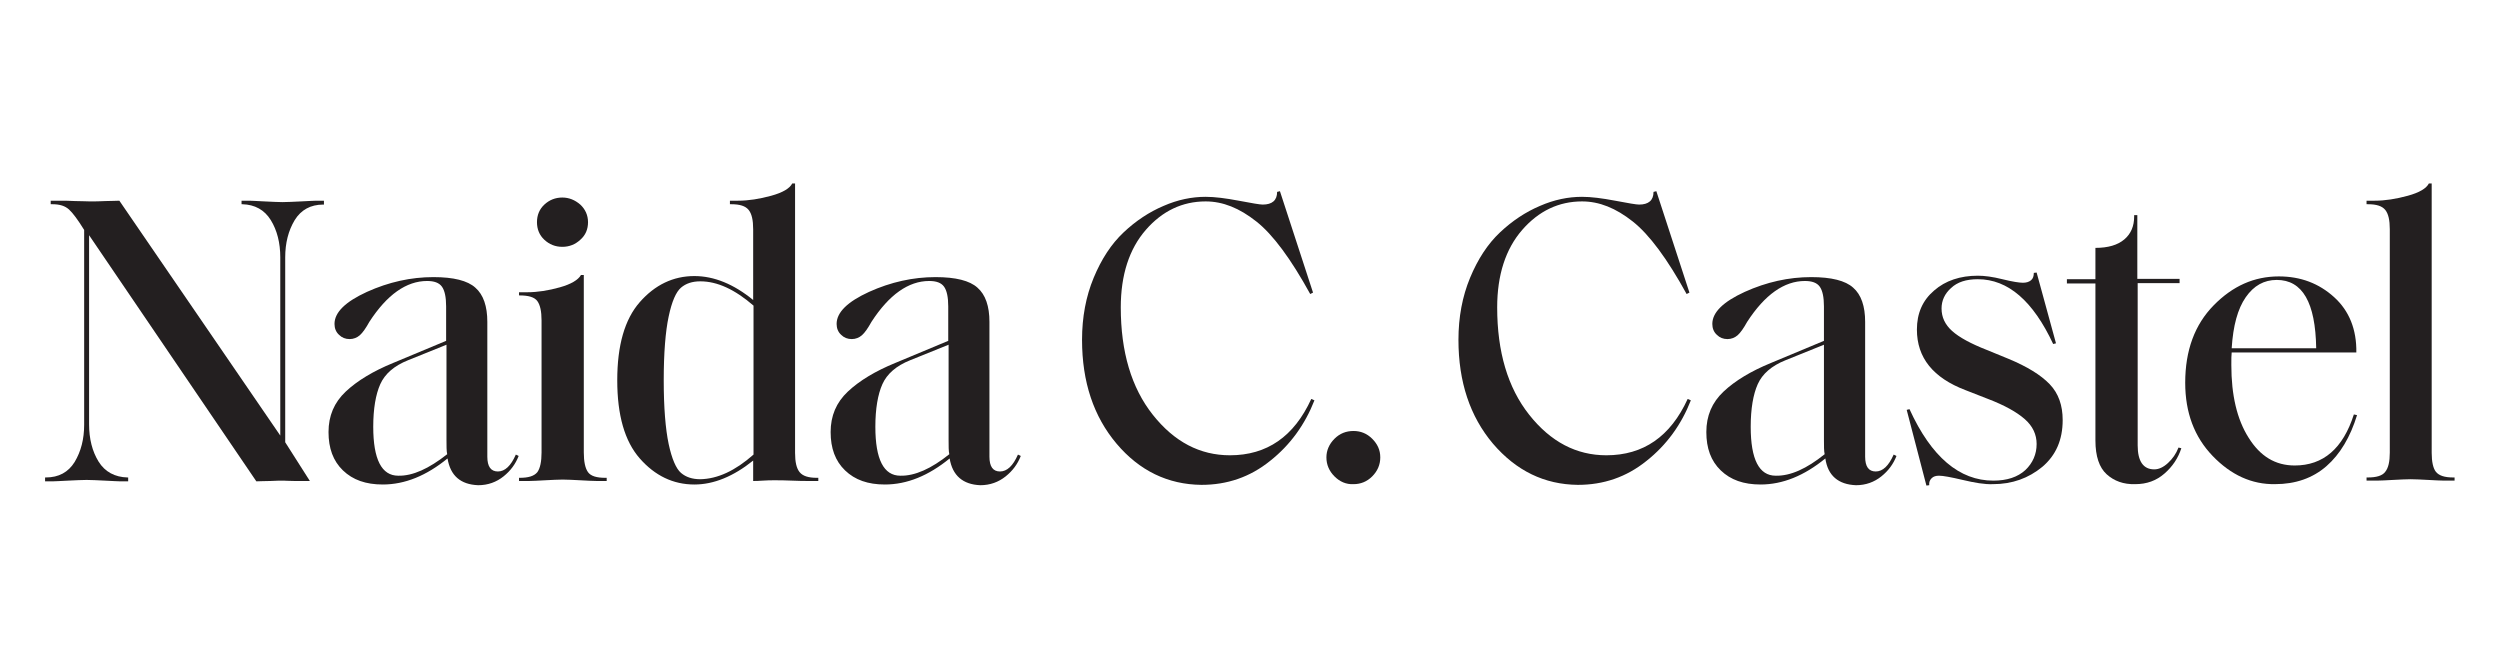 <svg xml:space="preserve" style="enable-background:new 0 0 710 190;" viewBox="0 0 710 190" y="0px" x="0px" xmlns:xlink="http://www.w3.org/1999/xlink" xmlns="http://www.w3.org/2000/svg" id="Layer_1" version="1.1">
<style type="text/css">
	.st0{fill:#231F20;}
</style>
<g>
	<path d="M83.6,136.6c-1.7,0-2.7-0.1-3.1-0.1c-0.8,0-2,0-3.7,0.1c-1.7,0-3,0.1-4,0.1L25.3,66.8v53.7
		c0,4.1,0.9,7.7,2.7,10.6s4.6,4.4,8.2,4.5h0.2v1.1h-2.3c-0.7,0-2.1-0.1-4.3-0.2c-2.1-0.1-3.9-0.2-5.2-0.2c-1.3,0-3.1,0.1-5.3,0.2
		c-2.2,0.1-3.6,0.2-4.3,0.2h-2.2v-1.1h0.2c3.7,0,6.4-1.5,8.2-4.4c1.8-3,2.7-6.5,2.7-10.6V65.3c-1.8-2.9-3.2-4.8-4.3-5.8
		c-1.1-1-2.6-1.5-4.7-1.5h-0.5V57H17c1.2,0,2.6,0,4.3,0.1c1.7,0,3.1,0.1,4.2,0.1c1.3,0,2.8,0,4.5-0.1c1.7,0,3-0.1,3.9-0.1l45.7,66.7
		V73.1c0-4.1-0.9-7.7-2.7-10.6c-1.8-2.9-4.5-4.4-8.1-4.5h-0.2V57h2.2c0.7,0,2.1,0.1,4.3,0.2c2.2,0.1,3.9,0.2,5.1,0.2
		c1.3,0,3.1-0.1,5.3-0.2c2.2-0.1,3.6-0.2,4.3-0.2H92v1.1h-0.2c-3.6,0-6.3,1.5-8.1,4.4c-1.8,3-2.7,6.5-2.7,10.6v52.5l7,11
		C86.7,136.6,85.2,136.6,83.6,136.6z" class="st0"></path>
	<path d="M127.1,130.2c-6,4.9-12.1,7.4-18.4,7.4c-4.8,0-8.5-1.3-11.3-4c-2.8-2.7-4.1-6.3-4.1-10.9
		c0-4.6,1.6-8.4,4.9-11.5c3.3-3.1,7.8-5.8,13.4-8.1l15.1-6.3v-9.8c0-2.6-0.4-4.5-1.2-5.6c-0.8-1.1-2.2-1.6-4.2-1.6
		c-5.9,0-11.4,3.9-16.4,11.6c-1,1.8-1.9,3.1-2.7,3.8c-0.8,0.7-1.8,1.1-2.9,1.1c-1.2,0-2.2-0.4-3-1.2c-0.9-0.8-1.3-1.9-1.3-3.1
		c0-3.3,3.1-6.3,9.2-9.1c6.2-2.8,12.5-4.2,18.9-4.2c5.7,0,9.7,1,11.9,3c2.3,2,3.4,5.3,3.4,9.7v38.3c0,2.8,1,4.2,3,4.2
		s3.7-1.6,5.1-4.8l0.8,0.4c-0.9,2.3-2.3,4.2-4.3,5.8c-2,1.6-4.4,2.5-7.2,2.5C130.8,137.6,127.9,135.1,127.1,130.2z M127,129
		c-0.2-0.9-0.2-2.3-0.2-4.1v-27l-10.9,4.4c-4,1.6-6.6,3.9-7.9,6.8c-1.3,2.9-2,7-2,12.1c0,9.3,2.4,13.9,7.1,13.9
		C117.2,135.2,121.8,133.1,127,129z" class="st0"></path>
	<path d="M169.4,136.6c-1.1,0-2.6-0.1-4.6-0.2c-2-0.1-3.6-0.2-5-0.2s-3,0.1-5,0.2c-2,0.1-3.5,0.2-4.5,0.2h-2.9v-0.9h0.2
		c2.5,0,4.1-0.5,5-1.6c0.8-1.1,1.2-3,1.2-5.6V91c0-2.6-0.4-4.4-1.2-5.5c-0.8-1.1-2.5-1.6-5-1.6h-0.2V83h2.3c3,0,6.1-0.5,9.3-1.4
		c3.2-0.9,5.2-2.1,6-3.5h0.8v50.4c0,2.6,0.4,4.5,1.2,5.6c0.8,1.1,2.4,1.6,4.9,1.6h0.4v0.9H169.4z M154.6,68.1c-1.4-1.3-2.1-3-2.1-5
		c0-2,0.7-3.7,2.1-5s3.1-2,5.1-2c1.9,0,3.6,0.7,5.1,2c1.4,1.3,2.2,3,2.2,5c0,2-0.7,3.7-2.2,5c-1.4,1.3-3.1,2-5.1,2
		C157.7,70.1,156,69.4,154.6,68.1z" class="st0"></path>
	<path d="M181.7,130.2c-4.3-4.9-6.4-12.3-6.4-22.2s2.1-17.3,6.4-22.2c4.3-4.9,9.5-7.4,15.5-7.4c5.6,0,11.2,2.3,16.7,6.8
		V65.1c0-2.6-0.4-4.4-1.3-5.5c-0.9-1.1-2.5-1.6-4.9-1.6h-0.4V57h2.3c3,0,6.1-0.5,9.4-1.4c3.3-0.9,5.3-2.1,6-3.5h0.8v76.5
		c0,2.6,0.4,4.4,1.3,5.5c0.9,1.1,2.5,1.6,4.9,1.6h0.4v0.9h-2.9c-1.1,0-2.6,0-4.6-0.1c-2-0.1-3.6-0.1-5-0.1c-0.9,0-2,0-3.3,0.1
		c-1.2,0.1-2.1,0.1-2.7,0.1v-5.8c-5.6,4.5-11.2,6.8-16.7,6.8C191.2,137.6,186,135.1,181.7,130.2z M214,129.1V86.8
		c-5.3-4.6-10.3-6.9-15.1-6.9c-2.3,0-4.1,0.6-5.5,1.8c-1.4,1.2-2.6,3.9-3.5,8.2c-0.9,4.2-1.4,10.3-1.4,18.1s0.5,13.8,1.4,18.1
		c0.9,4.2,2.1,7,3.5,8.2c1.4,1.2,3.2,1.8,5.5,1.8C203.8,136,208.8,133.7,214,129.1z" class="st0"></path>
	<path d="M269.7,130.2c-6,4.9-12.1,7.4-18.4,7.4c-4.8,0-8.5-1.3-11.3-4c-2.8-2.7-4.1-6.3-4.1-10.9
		c0-4.6,1.6-8.4,4.9-11.5c3.3-3.1,7.8-5.8,13.4-8.1l15.1-6.3v-9.8c0-2.6-0.4-4.5-1.2-5.6c-0.8-1.1-2.2-1.6-4.2-1.6
		c-5.9,0-11.4,3.9-16.4,11.6c-1,1.8-1.9,3.1-2.7,3.8c-0.8,0.7-1.8,1.1-2.9,1.1c-1.2,0-2.2-0.4-3-1.2c-0.9-0.8-1.3-1.9-1.3-3.1
		c0-3.3,3.1-6.3,9.2-9.1c6.2-2.8,12.5-4.2,18.9-4.2c5.7,0,9.7,1,11.9,3c2.3,2,3.4,5.3,3.4,9.7v38.3c0,2.8,1,4.2,3,4.2
		s3.7-1.6,5.1-4.8l0.8,0.4c-0.9,2.3-2.3,4.2-4.3,5.8c-2,1.6-4.4,2.5-7.2,2.5C273.5,137.6,270.5,135.1,269.7,130.2z M269.6,129
		c-0.2-0.9-0.2-2.3-0.2-4.1v-27l-10.9,4.4c-4,1.6-6.6,3.9-7.9,6.8c-1.3,2.9-2,7-2,12.1c0,9.3,2.4,13.9,7.1,13.9
		C259.8,135.2,264.5,133.1,269.6,129z" class="st0"></path>
	<path d="M317.1,126c-6.5-7.7-9.8-17.5-9.8-29.5c0-6.4,1.1-12.3,3.3-17.6c2.2-5.3,5-9.6,8.5-12.9
		c3.5-3.3,7.3-5.8,11.3-7.5c4.1-1.8,8.1-2.6,12-2.6c2.6,0,5.7,0.4,9.4,1.1c3.7,0.7,6,1.1,6.8,1.1c2.7,0,4.1-1.2,4.1-3.6l0.8-0.2
		l9.4,28.8l-0.8,0.4c-5.5-10-10.6-16.9-15.3-20.6c-4.8-3.8-9.5-5.7-14.4-5.7c-6.6,0-12.3,2.7-17,8.1c-4.7,5.4-7.1,12.8-7.1,22
		c0,12.6,3,22.8,9.1,30.5c6.1,7.7,13.4,11.5,21.9,11.5c10.5,0,18.2-5.3,23.1-16l0.9,0.4c-2.7,6.9-6.9,12.7-12.6,17.2
		c-5.7,4.6-12.2,6.8-19.5,6.8C331.7,137.6,323.6,133.7,317.1,126z" class="st0"></path>
	<path d="M379,135.3c-1.5-1.5-2.3-3.3-2.3-5.4c0-2,0.8-3.8,2.3-5.3c1.5-1.5,3.3-2.2,5.4-2.2c2,0,3.8,0.7,5.3,2.2
		c1.5,1.5,2.3,3.2,2.3,5.3c0,2.1-0.8,3.9-2.3,5.4c-1.5,1.5-3.3,2.2-5.3,2.2C382.3,137.6,380.5,136.8,379,135.3z" class="st0"></path>
	<path d="M424,126c-6.5-7.7-9.8-17.5-9.8-29.5c0-6.4,1.1-12.3,3.3-17.6c2.2-5.3,5-9.6,8.5-12.9
		c3.5-3.3,7.3-5.8,11.3-7.5c4.1-1.8,8.1-2.6,12-2.6c2.6,0,5.7,0.4,9.4,1.1c3.7,0.7,6,1.1,6.8,1.1c2.7,0,4.1-1.2,4.1-3.6l0.8-0.2
		l9.4,28.8l-0.8,0.4c-5.5-10-10.6-16.9-15.3-20.6c-4.8-3.8-9.5-5.7-14.4-5.7c-6.6,0-12.3,2.7-17,8.1c-4.7,5.4-7.1,12.8-7.1,22
		c0,12.6,3,22.8,9.1,30.5c6.1,7.7,13.4,11.5,21.9,11.5c10.5,0,18.2-5.3,23.1-16l0.9,0.4c-2.7,6.9-6.9,12.7-12.6,17.2
		c-5.7,4.6-12.2,6.8-19.5,6.8C438.6,137.6,430.6,133.7,424,126z" class="st0"></path>
	<path d="M518.4,130.2c-6,4.9-12.1,7.4-18.4,7.4c-4.8,0-8.5-1.3-11.3-4c-2.8-2.7-4.1-6.3-4.1-10.9
		c0-4.6,1.6-8.4,4.9-11.5c3.3-3.1,7.8-5.8,13.4-8.1l15.1-6.3v-9.8c0-2.6-0.4-4.5-1.2-5.6c-0.8-1.1-2.2-1.6-4.2-1.6
		c-5.9,0-11.4,3.9-16.4,11.6c-1,1.8-1.9,3.1-2.7,3.8s-1.8,1.1-2.9,1.1c-1.2,0-2.2-0.4-3-1.2c-0.9-0.8-1.3-1.9-1.3-3.1
		c0-3.3,3.1-6.3,9.2-9.1c6.2-2.8,12.5-4.2,18.9-4.2c5.7,0,9.7,1,11.9,3c2.3,2,3.4,5.3,3.4,9.7v38.3c0,2.8,1,4.2,3,4.2
		c2,0,3.7-1.6,5.1-4.8l0.8,0.4c-0.9,2.3-2.3,4.2-4.3,5.8c-2,1.6-4.4,2.5-7.2,2.5C522.1,137.6,519.1,135.1,518.4,130.2z M518.2,129
		c-0.2-0.9-0.2-2.3-0.2-4.1v-27l-10.9,4.4c-4,1.6-6.6,3.9-7.9,6.8c-1.3,2.9-2,7-2,12.1c0,9.3,2.4,13.9,7.1,13.9
		C508.5,135.2,513.1,133.1,518.2,129z" class="st0"></path>
	<path d="M557.4,136.3c-3.4-0.8-5.6-1.2-6.7-1.2c-0.9,0-1.6,0.2-2.1,0.7c-0.5,0.5-0.8,1.1-0.7,2l-0.8,0.1l-5.6-21.5
		l0.8-0.2c6.2,13.6,14.2,20.3,23.8,20.3c3.9,0,6.9-1,9.1-3c2.1-2,3.2-4.5,3.2-7.4c0-2.7-1.1-5.1-3.4-7.1c-2.3-2-5.7-3.9-10.4-5.7
		l-6.4-2.5c-9.2-3.5-13.8-9.2-13.8-17.2c0-4.6,1.6-8.3,4.9-11.1c3.2-2.8,7.4-4.2,12.4-4.2c1.9,0,4.2,0.3,7,1c2.8,0.7,4.8,1,5.8,1
		c0.9,0,1.7-0.2,2.3-0.7c0.6-0.5,0.8-1.2,0.8-2.1l0.8-0.1l5.5,20.1l-0.8,0.2c-5.7-12.2-12.8-18.4-21.4-18.4c-3.3,0-5.8,0.8-7.6,2.5
		c-1.8,1.6-2.7,3.6-2.7,5.8c0,2.5,1,4.6,3,6.4c2,1.8,5.3,3.6,9.9,5.4l6.1,2.5c5.3,2.2,9.2,4.6,11.7,7.2c2.5,2.6,3.7,6,3.7,10.2
		c0,5.6-1.9,10-5.8,13.3c-3.9,3.2-8.5,4.9-14,4.9C563.6,137.6,560.8,137.1,557.4,136.3z" class="st0"></path>
	<path d="M598.3,134.7c-2.1-1.9-3.2-5.1-3.2-9.6V80.5h-8.1v-1.2h8.1v-8.9c3.6,0,6.3-0.8,8.2-2.4
		c1.9-1.6,2.8-3.8,2.8-6.5v-0.4h0.9v18.1H619v1.2h-11.9v46.1c0,4.5,1.6,6.8,4.7,6.8c1.3,0,2.6-0.6,3.9-1.8c1.3-1.2,2.3-2.6,3-4.4
		l0.8,0.2c-0.9,2.8-2.5,5.2-4.8,7.2c-2.3,2-5,3-8.3,3C603.1,137.6,600.4,136.6,598.3,134.7z" class="st0"></path>
	<path d="M628.4,129.5c-5.2-5.4-7.8-12.3-7.8-20.8c0-9.2,2.7-16.5,8.1-22c5.4-5.5,11.5-8.2,18.5-8.2
		c6.2,0,11.4,2,15.7,5.9c4.3,3.9,6.4,9.2,6.3,15.7h-35.4c-0.1,0.7-0.1,1.9-0.1,3.6c0,8.5,1.6,15.4,4.9,20.6
		c3.3,5.3,7.6,7.9,13.1,7.9c8.1,0,13.7-4.8,16.8-14.5l0.9,0.2c-1.9,6.2-4.8,11.1-8.7,14.5c-3.9,3.4-8.8,5.1-14.6,5.1
		C639.5,137.6,633.6,134.9,628.4,129.5z M646.6,79.5c-3.6,0-6.5,1.6-8.8,4.9c-2.3,3.3-3.6,8.1-4,14.5h24
		C657.6,85.9,653.9,79.5,646.6,79.5z" class="st0"></path>
	<path d="M691.8,134c0.9,1.1,2.5,1.6,4.9,1.6h0.4v0.9h-2.9c-1.1,0-2.6-0.1-4.6-0.2c-2-0.1-3.6-0.2-5-0.2
		c-1.3,0-3,0.1-5,0.2s-3.5,0.2-4.6,0.2h-2.9v-0.9h0.4c2.4,0,4.1-0.5,4.9-1.6c0.9-1.1,1.3-2.9,1.3-5.5V65.1c0-2.6-0.4-4.4-1.3-5.5
		c-0.9-1.1-2.5-1.6-4.9-1.6h-0.4V57h2.3c3,0,6.1-0.5,9.4-1.4c3.3-0.9,5.3-2.1,6-3.5h0.8v76.5C690.6,131.1,691,133,691.8,134z" class="st0"></path>
</g>
</svg>
